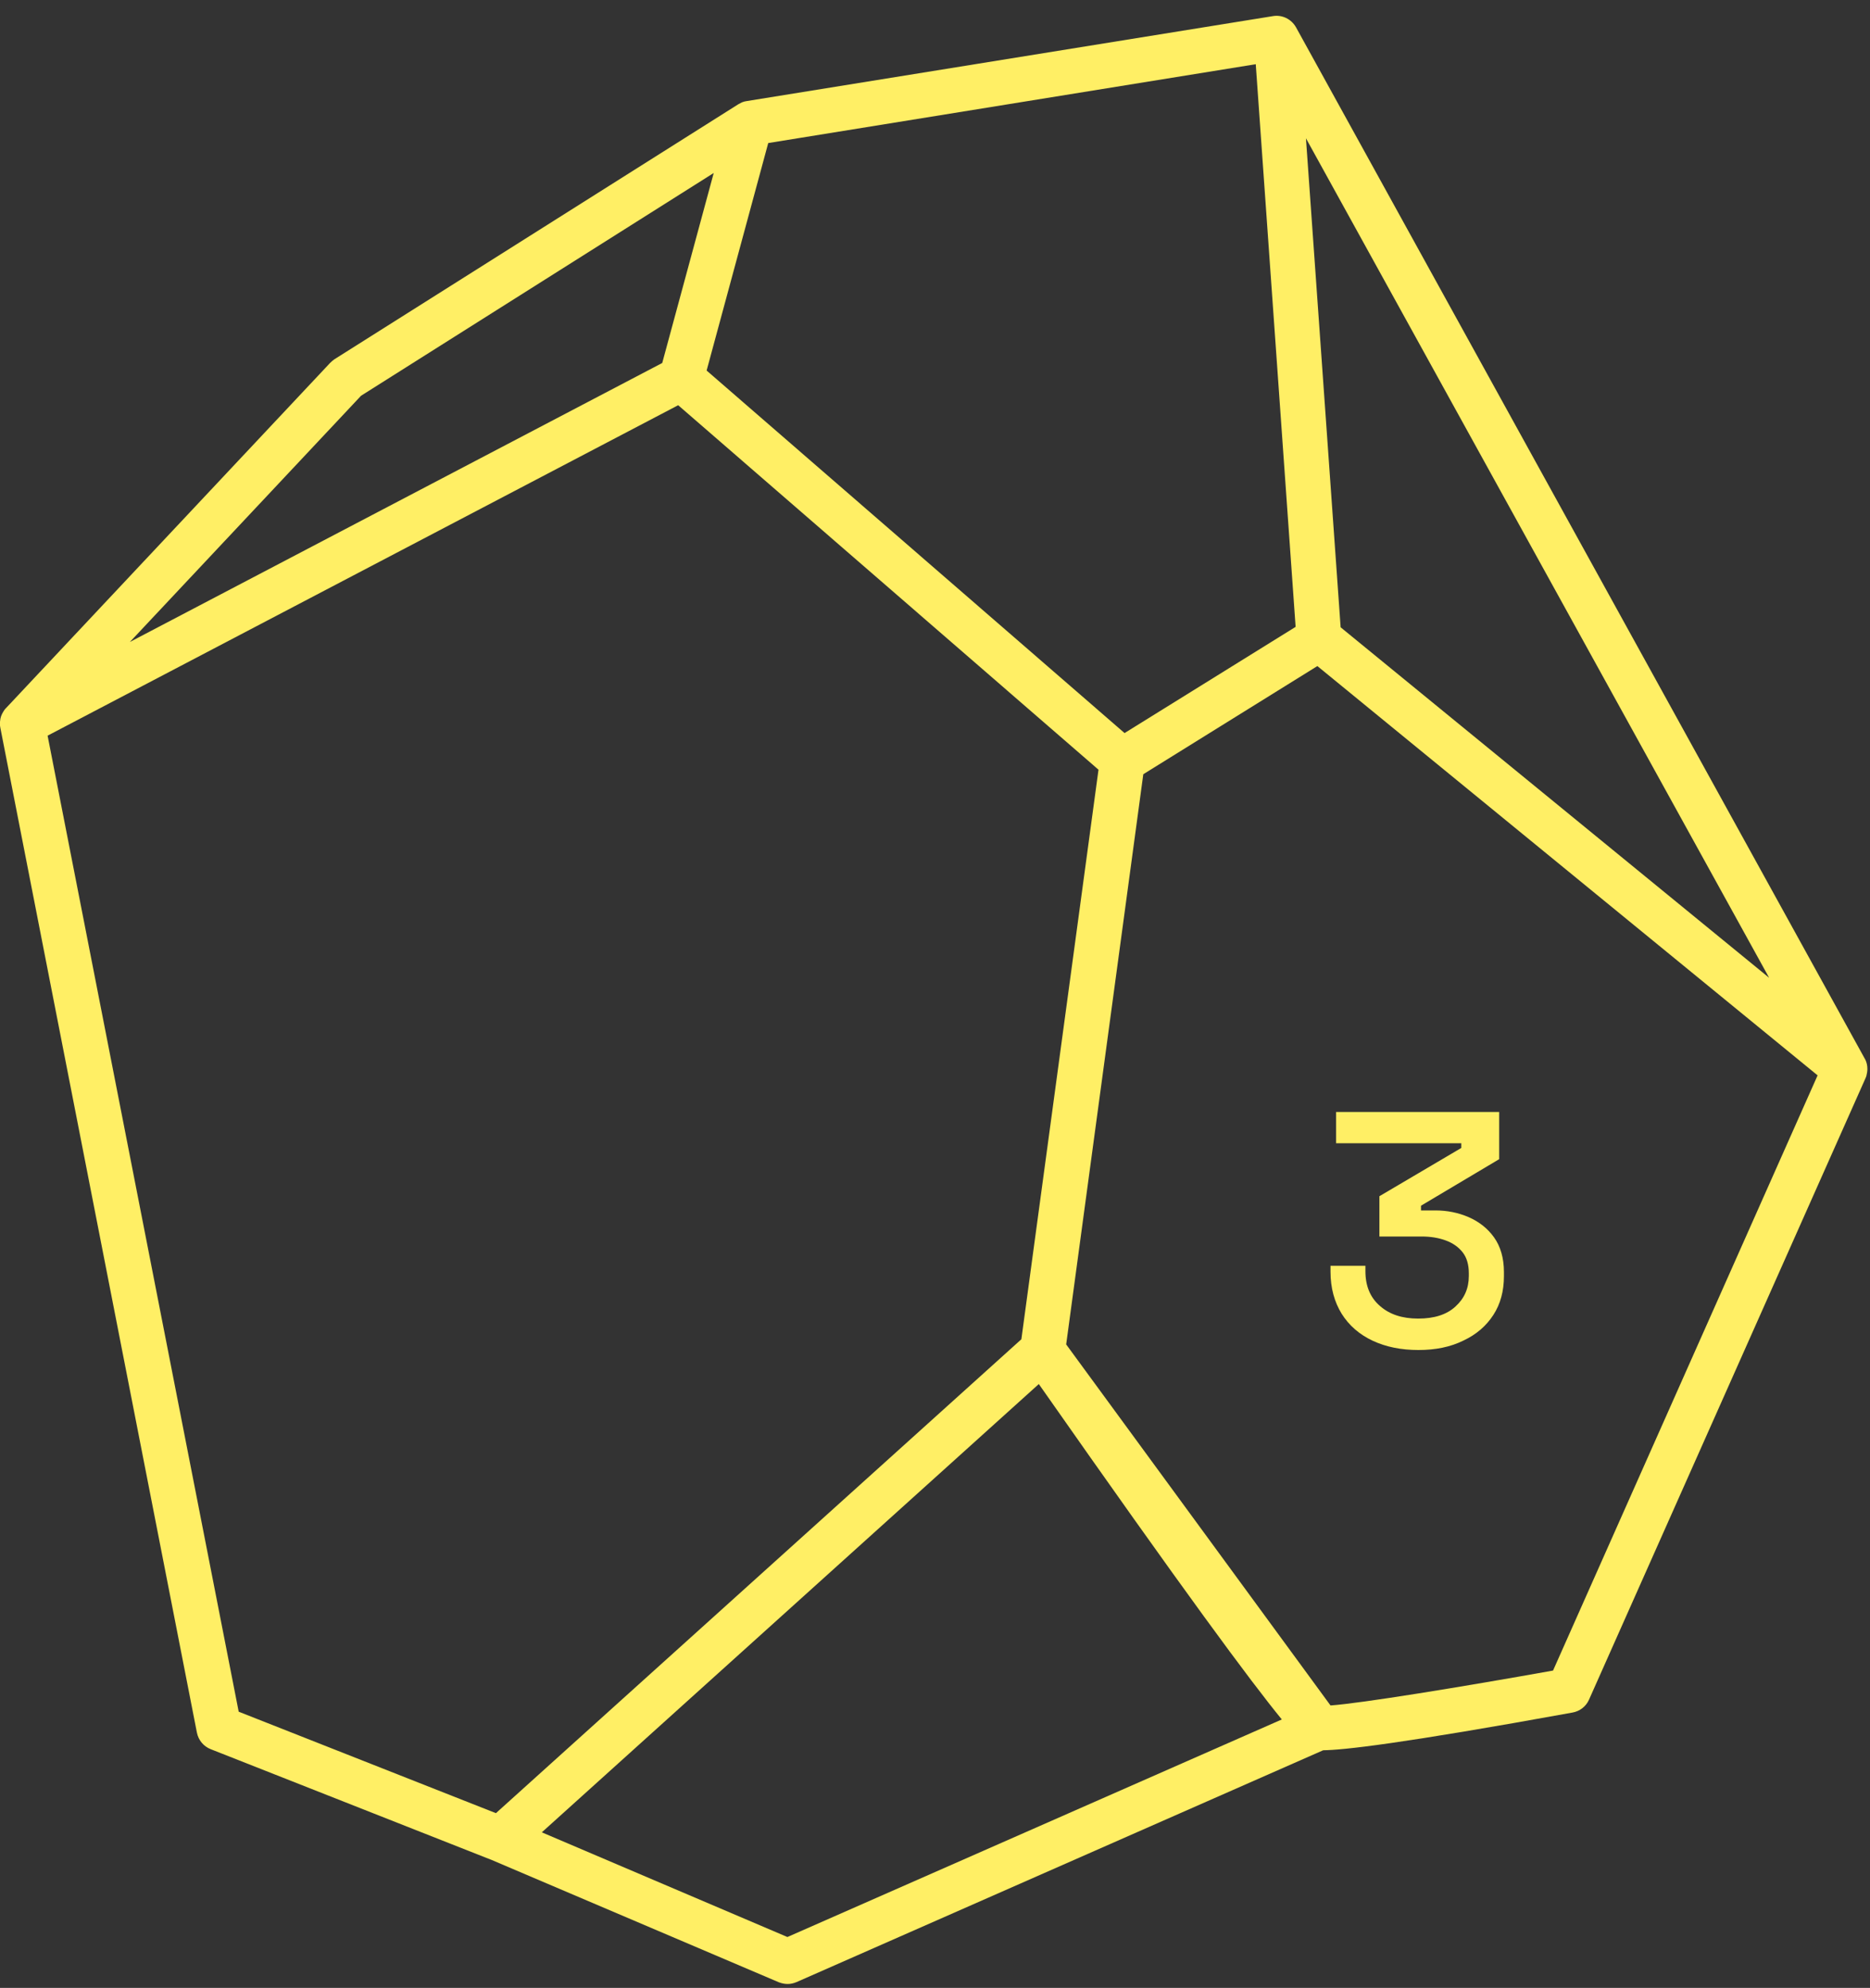 <?xml version="1.0" encoding="UTF-8"?> <svg xmlns="http://www.w3.org/2000/svg" width="95" height="101" viewBox="0 0 95 101" fill="none"><rect x="0" y="0" width="95" height="101" fill="#333333" stroke="none"/><g clip-path="url(#clip0_2683_6233)"><path d="M72.058 68.59C71.194 68.59 70.417 68.437 69.738 68.12C69.059 67.802 68.534 67.343 68.162 66.752C67.79 66.15 67.593 65.438 67.593 64.618V64.311H69.366V64.585C69.366 65.329 69.607 65.92 70.099 66.347C70.592 66.784 71.237 66.993 72.047 66.993C72.857 66.993 73.492 66.796 73.941 66.38C74.389 65.975 74.619 65.46 74.619 64.836V64.683C74.619 64.245 74.51 63.884 74.302 63.622C74.083 63.348 73.799 63.151 73.437 63.02C73.076 62.888 72.671 62.823 72.222 62.823H70.077V60.776L74.236 58.324V58.084H67.877V56.497H76.162V58.894L72.19 61.258V61.498H72.912C73.514 61.498 74.072 61.608 74.608 61.838C75.134 62.068 75.572 62.407 75.9 62.866C76.228 63.326 76.403 63.917 76.403 64.629V64.836C76.403 65.592 76.228 66.248 75.867 66.806C75.506 67.365 75.002 67.802 74.346 68.109C73.689 68.437 72.923 68.59 72.058 68.59Z" fill="#FFEF65"></path><path d="M18.343 20.106L6.599 32.616L33.643 18.442L36.259 8.789L18.343 20.106ZM35.898 18.826L57.13 37.245L65.82 31.849L63.795 3.262L39.028 7.268L35.898 18.826ZM68.107 31.871L89.876 49.678L66.345 7.027L68.107 31.871ZM54.164 68.306L67.593 86.649C69.147 86.539 74.192 85.718 78.898 84.876L92.338 54.636L66.925 33.841L58.082 39.336L54.164 68.306ZM12.126 86.966L25.194 92.121L51.888 68.043L55.806 39.106L34.453 20.588L2.418 37.377L12.126 86.966ZM27.525 93.095L40.002 98.414L65.119 87.36C63.543 85.434 60.216 80.947 52.774 70.319L27.525 93.095ZM40.013 100.8C39.859 100.8 39.706 100.767 39.564 100.712L24.997 94.507L10.703 88.87C10.342 88.728 10.079 88.411 10.003 88.028L0.021 36.993C0.01 36.95 0.01 36.906 -0 36.862C-0.011 36.742 -0 36.621 0.021 36.512C0.054 36.348 0.131 36.205 0.229 36.063C0.251 36.03 0.284 35.997 0.306 35.976L16.767 18.442C16.832 18.377 16.909 18.311 16.985 18.256L37.506 5.298C37.561 5.265 37.627 5.232 37.692 5.2C37.769 5.167 37.857 5.145 37.944 5.134L64.649 0.822C65.13 0.734 65.601 0.964 65.842 1.391L94.713 53.749C94.735 53.782 94.746 53.815 94.768 53.848C94.834 53.99 94.867 54.143 94.867 54.308C94.867 54.428 94.845 54.559 94.812 54.68C94.801 54.713 94.779 54.756 94.768 54.789L80.726 86.353C80.573 86.703 80.256 86.944 79.883 87.01C71.084 88.608 68.239 88.914 67.221 88.925L40.472 100.701C40.319 100.767 40.166 100.8 40.013 100.8Z" fill="#FFEF65"></path></g><defs><clipPath id="clip0_2683_6233"><rect width="94.867" height="100" fill="white" transform="translate(0 0.8)"></rect></clipPath></defs></svg> 